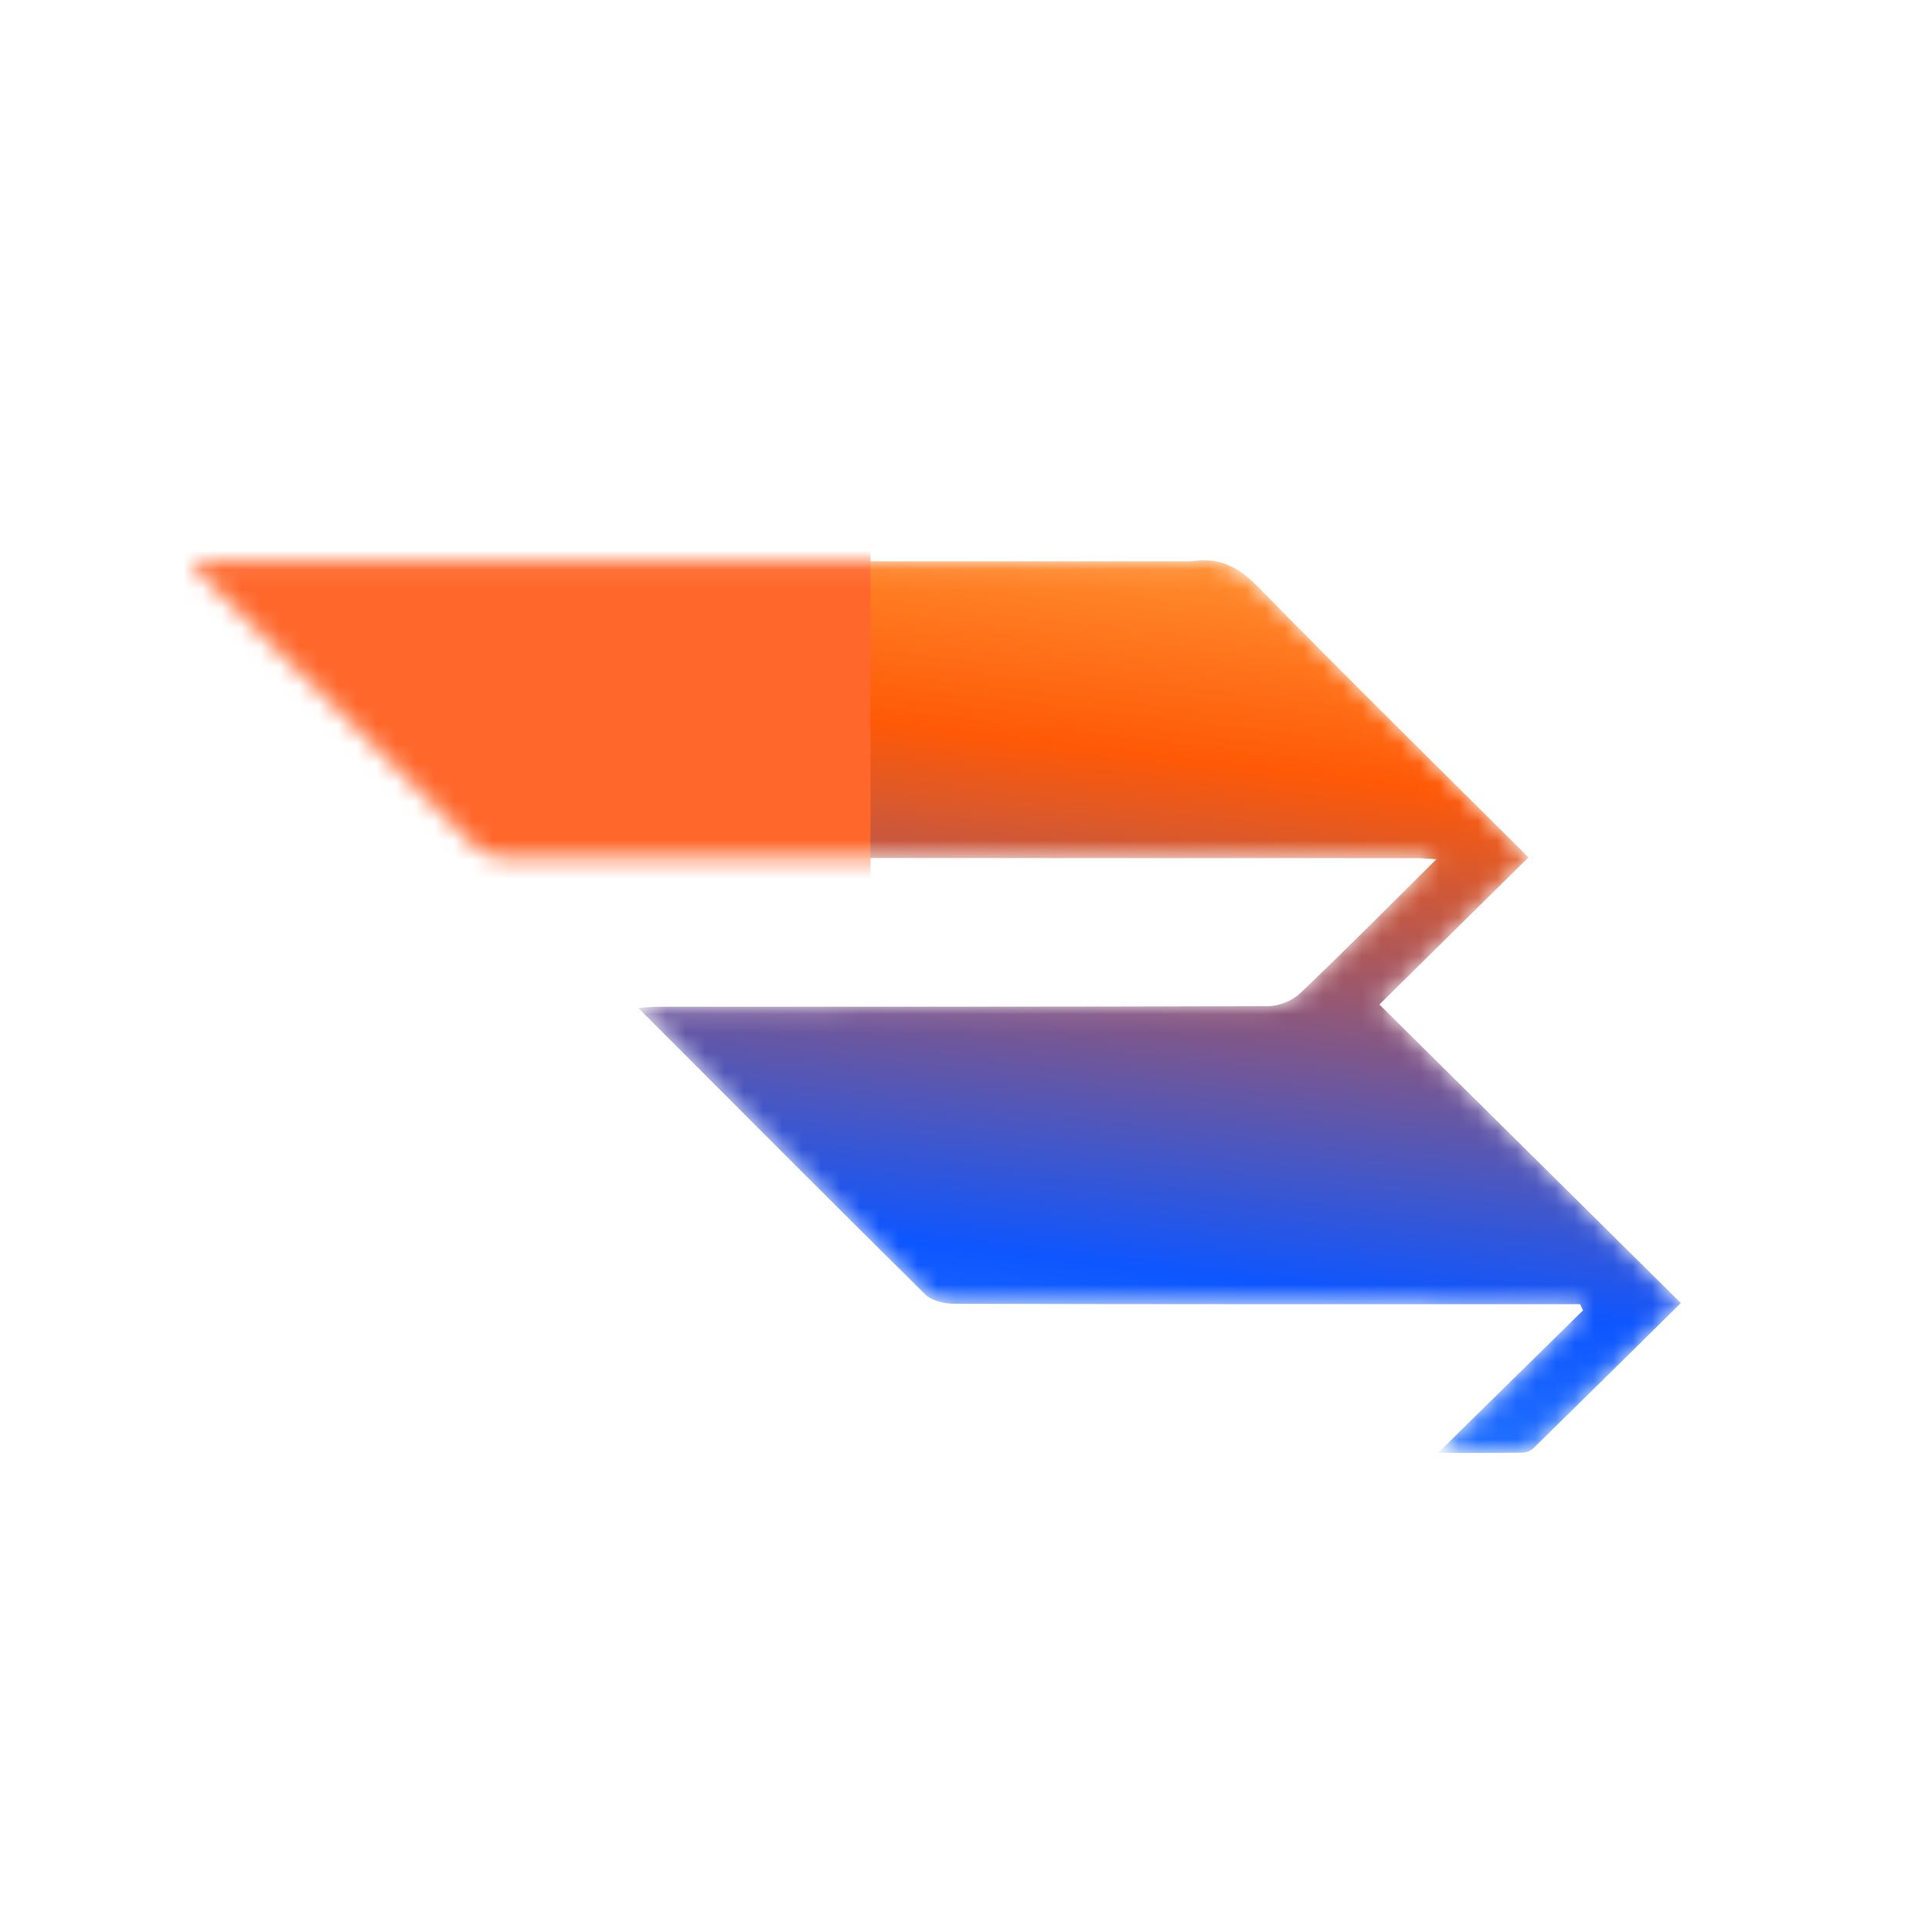 <svg width="100" height="100" viewBox="0 0 100 100" fill="none" xmlns="http://www.w3.org/2000/svg">
<rect width="100" height="100" rx="20" fill="white"/>
<mask id="mask0_2197_13129" style="mask-type:alpha" maskUnits="userSpaceOnUse" x="10" y="29" width="78" height="47">
<path d="M61.671 29.052C63.193 28.817 64.161 29.402 65.145 30.407C69.736 35.094 74.415 39.695 79.115 44.379C76.527 46.933 73.98 49.446 71.398 51.993C76.655 57.199 81.767 62.261 87 67.444C84.381 70.03 81.889 72.496 79.385 74.949C79.248 75.084 79.013 75.185 78.822 75.187C77.425 75.207 76.028 75.198 74.433 75.198C77.039 72.637 79.49 70.229 81.94 67.821C81.887 67.716 81.833 67.61 81.78 67.504C81.334 67.504 80.887 67.504 80.441 67.504C70.078 67.504 59.715 67.511 49.352 67.483C48.854 67.482 48.214 67.321 47.881 66.992C42.943 62.11 38.045 57.187 33.036 52.173C33.426 52.147 33.735 52.109 34.043 52.109C44.578 52.106 55.113 52.117 65.647 52.077C66.208 52.075 66.899 51.789 67.306 51.402C69.626 49.195 71.878 46.917 74.343 44.476C73.843 44.444 73.615 44.418 73.387 44.418C57.649 44.415 41.911 44.419 26.174 44.392C25.675 44.392 25.036 44.228 24.701 43.9C19.802 39.088 14.944 34.235 10.08 29.388C10.033 29.341 10.042 29.239 10 29.052C27.202 29.052 44.375 29.052 61.671 29.052Z" fill="url(#paint0_linear_2197_13129)"/>
</mask>
<g mask="url(#mask0_2197_13129)">
<path d="M61.671 29.052C63.193 28.817 64.161 29.402 65.145 30.407C69.736 35.094 74.415 39.695 79.115 44.379C76.527 46.933 73.98 49.446 71.398 51.993C76.655 57.199 81.767 62.261 87 67.444C84.381 70.03 81.889 72.496 79.385 74.949C79.248 75.084 79.013 75.185 78.822 75.187C77.425 75.207 76.028 75.198 74.433 75.198C77.039 72.637 79.49 70.229 81.94 67.821C81.887 67.716 81.833 67.61 81.78 67.504C81.334 67.504 80.887 67.504 80.441 67.504C70.078 67.504 59.715 67.511 49.352 67.483C48.854 67.482 48.214 67.321 47.881 66.992C42.943 62.11 38.045 57.187 33.036 52.173C33.426 52.147 33.735 52.109 34.043 52.109C44.578 52.106 55.113 52.117 65.647 52.077C66.208 52.075 66.899 51.789 67.306 51.402C69.626 49.195 71.878 46.917 74.343 44.476C73.843 44.444 73.615 44.418 73.387 44.418C57.649 44.415 41.911 44.419 26.174 44.392C25.675 44.392 25.036 44.228 24.701 43.9C19.802 39.088 14.944 34.235 10.08 29.388C10.033 29.341 10.042 29.239 10 29.052C27.202 29.052 44.375 29.052 61.671 29.052Z" fill="url(#paint1_linear_2197_13129)"/>
<g filter="url(#filter0_f_2197_13129)">
<rect x="-9.473" y="21.989" width="54.53" height="26.486" fill="#FF672B"/>
</g>
</g>
<defs>
<filter id="filter0_f_2197_13129" x="-44.306" y="-12.844" width="124.196" height="96.153" filterUnits="userSpaceOnUse" color-interpolation-filters="sRGB">
<feFlood flood-opacity="0" result="BackgroundImageFix"/>
<feBlend mode="normal" in="SourceGraphic" in2="BackgroundImageFix" result="shape"/>
<feGaussianBlur stdDeviation="17.417" result="effect1_foregroundBlur_2197_13129"/>
</filter>
<linearGradient id="paint0_linear_2197_13129" x1="87.121" y1="29" x2="58.826" y2="90.017" gradientUnits="userSpaceOnUse">
<stop offset="0.1" stop-color="#FFB235"/>
<stop offset="0.41" stop-color="#FF5906"/>
<stop offset="0.643" stop-color="#004CFF"/>
<stop offset="1" stop-color="#459FFF"/>
</linearGradient>
<linearGradient id="paint1_linear_2197_13129" x1="92.185" y1="15.367" x2="82.295" y2="98.53" gradientUnits="userSpaceOnUse">
<stop offset="0.1" stop-color="#FFBA53"/>
<stop offset="0.327" stop-color="#FF5906"/>
<stop offset="0.643" stop-color="#0E56FF"/>
<stop offset="0.88" stop-color="#459FFF"/>
</linearGradient>
</defs>
</svg>
